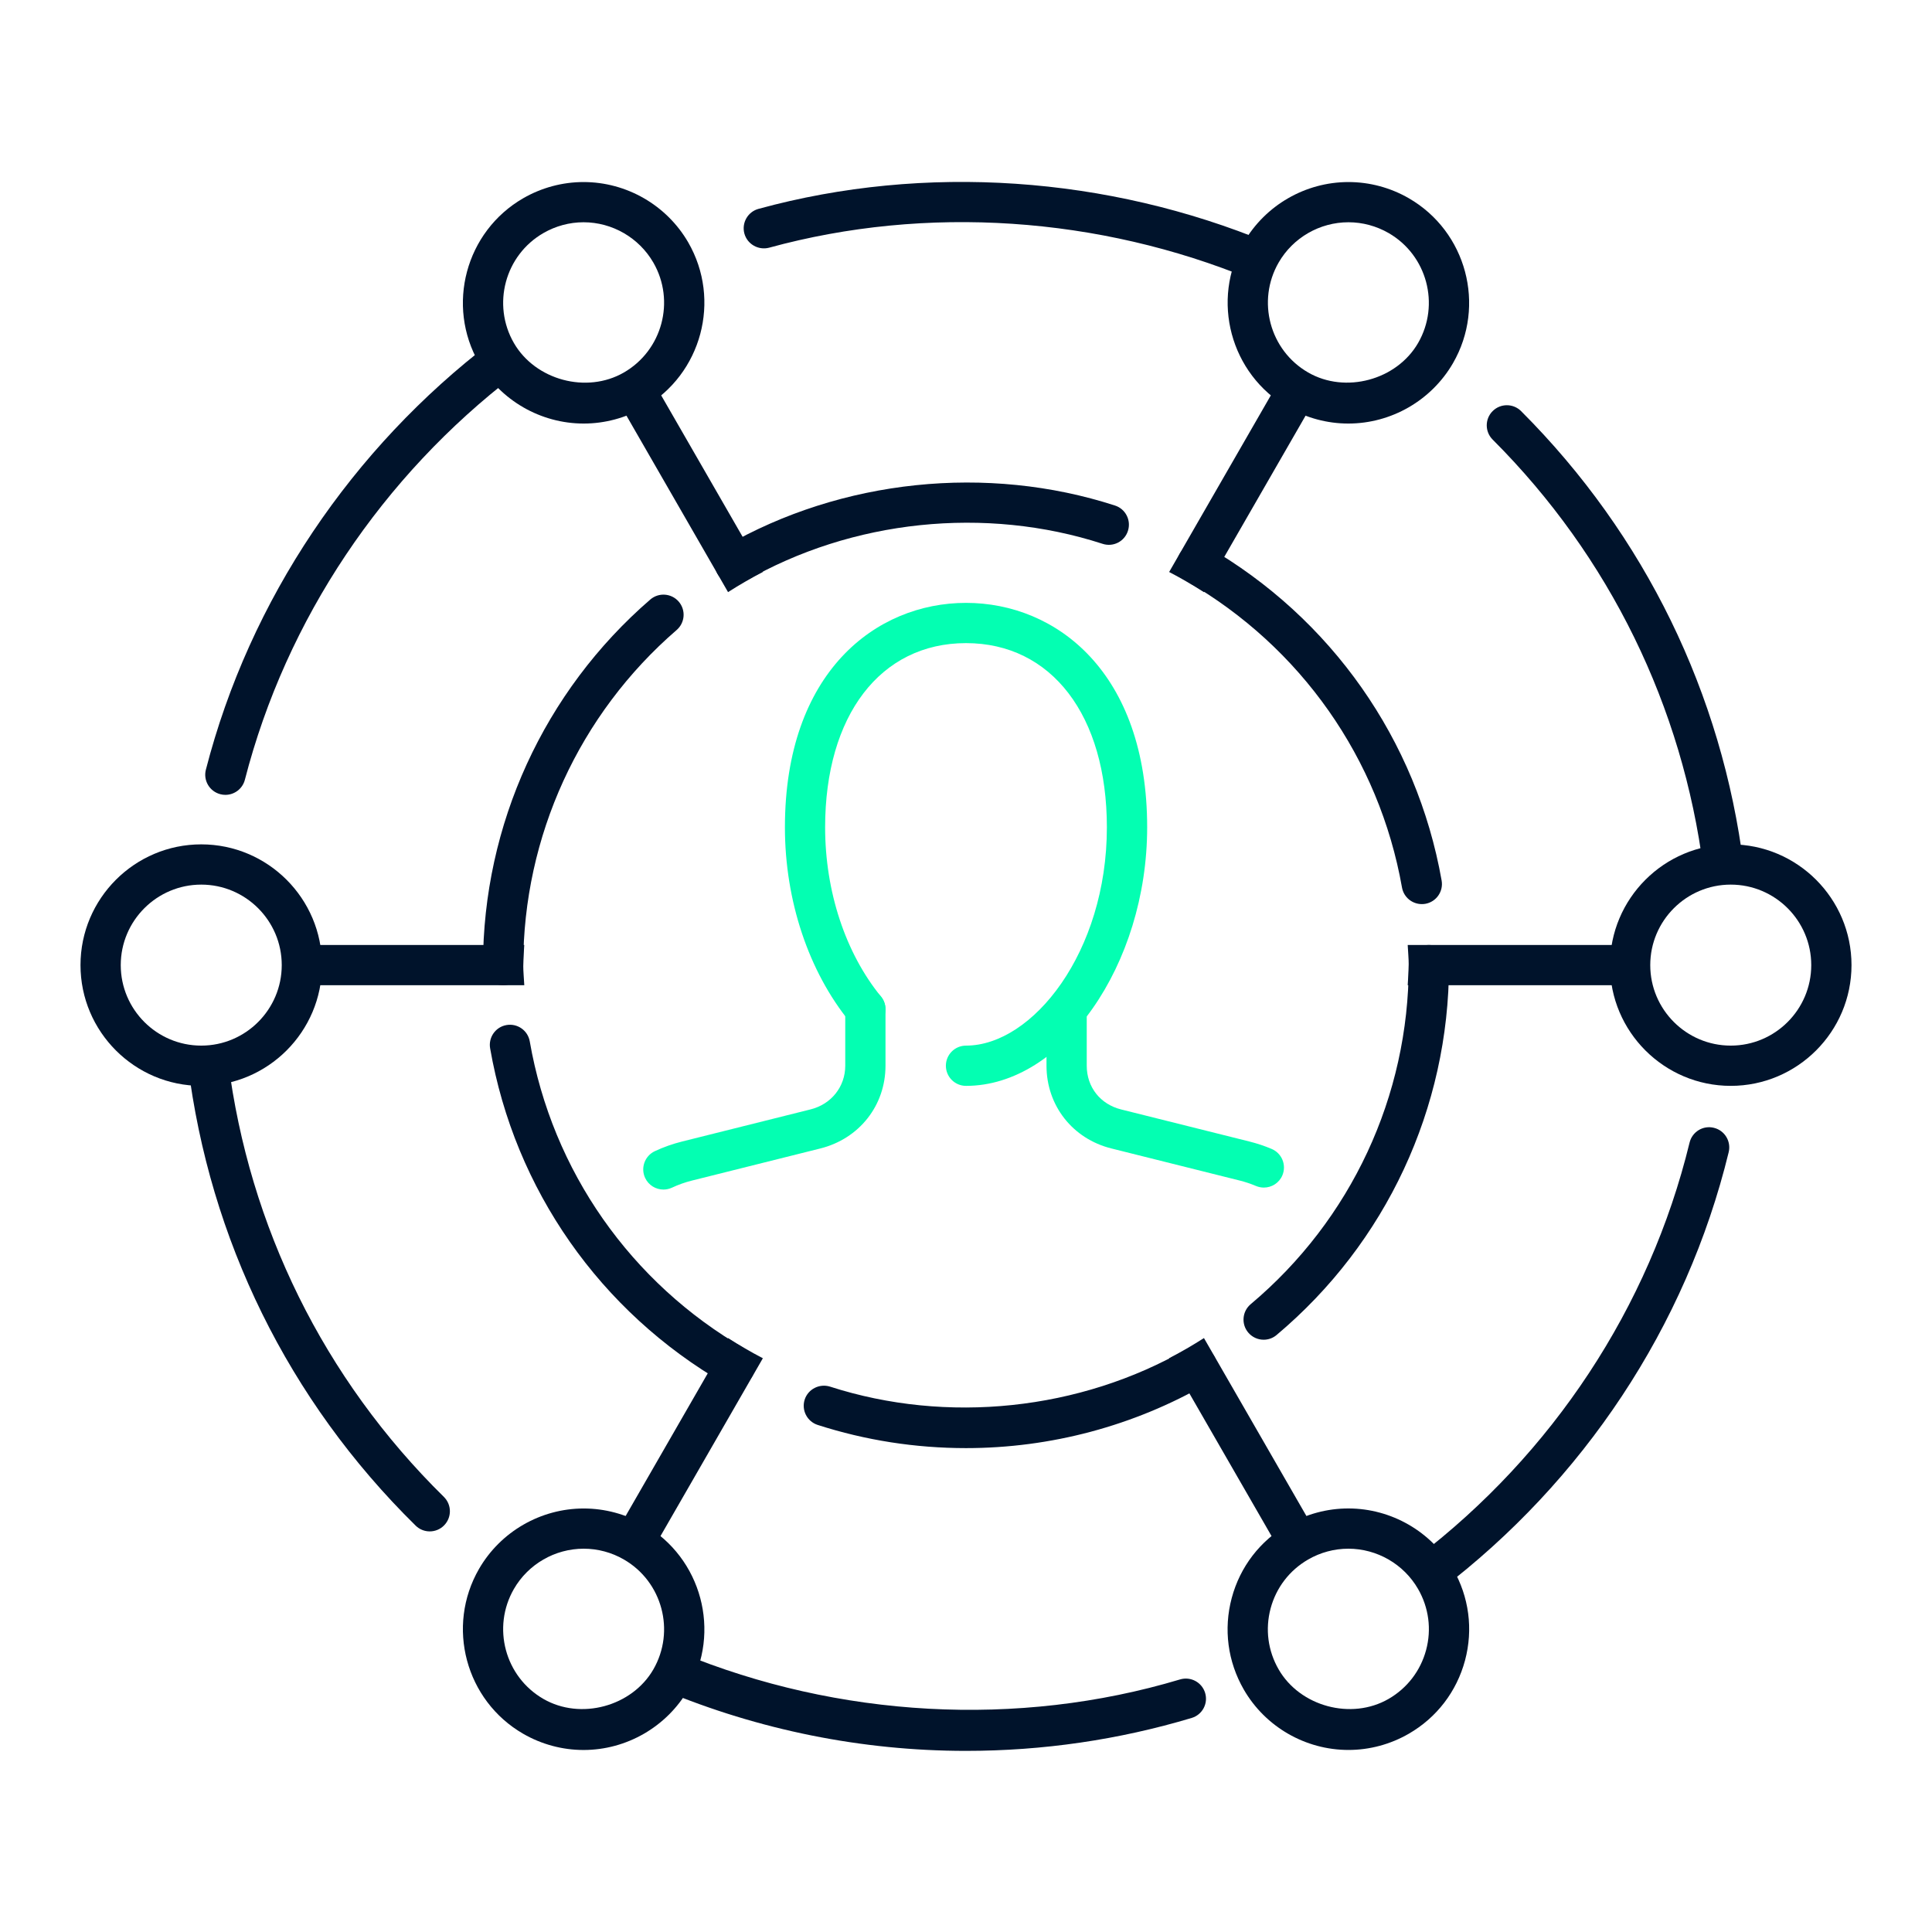 <?xml version="1.0" encoding="UTF-8"?>
<svg id="Layer_1" xmlns="http://www.w3.org/2000/svg" version="1.1" viewBox="0 0 512 512">
  <!-- Generator: Adobe Illustrator 29.0.1, SVG Export Plug-In . SVG Version: 2.1.0 Build 192)  -->
  <defs>
    <style>
      .st0 {
        fill: #00132b;
      }

      .st1 {
        fill: #03ffb2;
      }
    </style>
  </defs>
  <g id="affiliate_x2C__marketing_x2C__affiliate_marketing">
    <path class="st0" d="M376.789,239.595c-2.539,0-4.789-1.813-5.248-4.405-6.037-34.144-26.805-63.712-56.971-81.12-2.549-1.472-3.424-4.736-1.952-7.285s4.736-3.424,7.285-1.952c32.907,18.997,55.552,51.253,62.144,88.512.512,2.901-1.419,5.664-4.32,6.176-.32.053-.629.075-.939.075h0Z"/>
    <path class="st0" d="M194.784,154.773c-1.845,0-3.637-.96-4.629-2.667-1.472-2.549-.597-5.813,1.952-7.285,30.965-17.867,69.536-21.813,103.381-10.848,2.805.907,4.331,3.915,3.424,6.72-.896,2.805-3.893,4.352-6.72,3.424-31.008-10.059-66.379-6.432-94.752,9.941-.832.48-1.749.715-2.656.715h0Z"/>
    <path class="st0" d="M133.333,261.099c-2.944,0-5.333-2.389-5.333-5.333,0-37.205,16.16-72.523,44.331-96.885,2.229-1.92,5.589-1.685,7.531.544,1.931,2.229,1.685,5.6-.544,7.531-25.835,22.325-40.651,54.699-40.651,88.811,0,2.944-2.389,5.333-5.333,5.333h0Z"/>
    <path class="st0" d="M194.752,367.403c-.907,0-1.824-.224-2.667-.715-33.024-19.072-55.691-51.456-62.197-88.875-.501-2.901,1.44-5.664,4.341-6.165,2.912-.501,5.664,1.44,6.165,4.341,5.963,34.283,26.741,63.979,57.013,81.451,2.549,1.472,3.424,4.736,1.952,7.285-.971,1.717-2.763,2.677-4.608,2.677h0Z"/>
    <path class="st0" d="M256,383.765c-13.419,0-26.645-2.069-39.307-6.144-2.805-.907-4.341-3.915-3.445-6.709.907-2.805,3.925-4.309,6.709-3.445,30.987,9.995,66.229,6.336,94.549-9.984,2.581-1.483,5.813-.587,7.285,1.952,1.472,2.549.597,5.813-1.952,7.285-19.328,11.147-41.397,17.045-63.84,17.045h0Z"/>
    <path class="st0" d="M334.88,355.04c-1.525,0-3.029-.651-4.085-1.899-1.899-2.251-1.6-5.621.651-7.52,26.624-22.368,41.888-55.125,41.888-89.856,0-2.944,2.389-5.333,5.333-5.333s5.333,2.389,5.333,5.333c0,37.899-16.661,73.632-45.696,98.027-.992.843-2.219,1.248-3.424,1.248h0Z"/>
    <path class="st1" d="M334.933,314.72c-.693,0-1.387-.139-2.069-.416-1.387-.587-2.837-1.077-4.341-1.451l-33.995-8.501c-10.283-2.56-17.195-11.371-17.195-21.92v-12.8c0-2.944,2.389-5.333,5.333-5.333s5.333,2.389,5.333,5.333v12.8c0,5.653,3.584,10.208,9.12,11.584l34.005,8.501c2.027.512,4,1.163,5.877,1.963,2.709,1.141,3.989,4.267,2.848,6.987-.853,2.037-2.837,3.253-4.917,3.253h0Z"/>
    <path class="st1" d="M175.808,315.243c-2.005,0-3.936-1.141-4.843-3.083-1.248-2.667-.085-5.845,2.581-7.093,2.325-1.088,4.757-1.941,7.243-2.56l33.995-8.501c5.515-1.365,9.216-6.027,9.216-11.573v-14.976c0-2.944,2.389-5.333,5.333-5.333s5.333,2.389,5.333,5.333v14.976c0,10.539-6.955,19.349-17.301,21.931l-33.995,8.501c-1.845.459-3.627,1.099-5.312,1.888-.725.331-1.493.491-2.251.491h0Z"/>
    <g>
      <path class="st0" d="M131.573,93.579c-.544-.949-.896-1.952-1.323-2.933-36.949,28.181-64.075,68.213-75.691,113.333-.736,2.848.981,5.76,3.84,6.496.448.117.885.171,1.333.171,2.379,0,4.544-1.6,5.163-4,10.976-42.645,36.555-80.501,71.424-107.211-1.792-1.717-3.445-3.605-4.747-5.856h0Z"/>
      <path class="st0" d="M172.501,100.053c-1.355,1.227-2.859,2.336-4.501,3.285-1.525.875-3.093,1.557-4.693,2.112l29.632,51.467c2.997-1.909,6.059-3.701,9.227-5.344l-29.664-51.52Z"/>
    </g>
    <path class="st0" d="M154.688,112.245c-11.413,0-22.037-6.133-27.744-16-8.811-15.285-3.563-34.891,11.723-43.712,4.864-2.805,10.389-4.288,15.979-4.288,11.413,0,22.037,6.133,27.744,16,8.821,15.285,3.563,34.891-11.712,43.712-4.875,2.805-10.4,4.288-15.989,4.288h0ZM154.645,58.901c-3.723,0-7.392.992-10.645,2.869-10.187,5.877-13.685,18.955-7.808,29.141,5.664,9.803,19.253,13.515,29.141,7.808,10.187-5.877,13.685-18.955,7.808-29.141-3.808-6.581-10.891-10.677-18.496-10.677Z"/>
    <g>
      <path class="st0" d="M344,408.672c1.589-.917,3.243-1.653,4.917-2.219l-29.856-51.851c-2.997,1.909-6.059,3.701-9.227,5.344l29.845,51.829c1.312-1.152,2.752-2.208,4.32-3.104Z"/>
      <path class="st0" d="M454.197,298.88c-2.869-.715-5.749,1.056-6.443,3.925-10.656,43.808-36.448,82.528-72.075,109.771,1.792,1.707,3.445,3.595,4.747,5.856.544.939.885,1.92,1.301,2.891,37.749-28.736,65.12-69.643,76.395-115.989.693-2.88-1.067-5.76-3.925-6.453Z"/>
    </g>
    <path class="st0" d="M357.355,463.755c-11.413,0-22.037-6.133-27.733-16-4.267-7.403-5.408-16.021-3.2-24.277s7.509-15.157,14.912-19.435c4.864-2.805,10.389-4.288,15.979-4.288,11.403,0,22.027,6.133,27.733,16,4.267,7.403,5.408,16.021,3.2,24.277-2.219,8.256-7.509,15.157-14.901,19.424-4.875,2.816-10.4,4.299-15.989,4.299ZM357.312,410.421c-3.723,0-7.403.992-10.645,2.869-4.928,2.848-8.459,7.445-9.941,12.949-1.472,5.504-.715,11.253,2.133,16.181,5.653,9.803,19.243,13.515,29.131,7.808,4.928-2.848,8.459-7.445,9.941-12.949s.715-11.253-2.133-16.192c-3.797-6.581-10.88-10.667-18.485-10.667h0Z"/>
    <g>
      <path class="st0" d="M334.24,66.912c.544-.939,1.227-1.739,1.856-2.581-42.517-17.611-90.88-21.077-135.083-8.981-2.848.779-4.512,3.712-3.744,6.549.789,2.848,3.744,4.48,6.549,3.744,41.771-11.445,87.488-8.224,127.712,8.341.597-2.421,1.397-4.811,2.709-7.072Z"/>
      <path class="st0" d="M344,103.339c-1.643-.949-3.136-2.059-4.501-3.285l-29.664,51.531c3.168,1.643,6.229,3.435,9.227,5.344l29.632-51.467c-1.6-.565-3.168-1.248-4.693-2.123h0Z"/>
    </g>
    <path class="st0" d="M357.312,112.245c-5.589,0-11.115-1.483-15.979-4.288-15.285-8.821-20.533-28.437-11.712-43.712,5.707-9.867,16.331-16,27.744-16,5.589,0,11.115,1.483,15.979,4.288,15.285,8.821,20.533,28.437,11.712,43.712-5.717,9.867-16.341,16-27.744,16h0ZM357.355,58.901c-7.616,0-14.699,4.085-18.496,10.667-5.877,10.187-2.379,23.264,7.808,29.141,9.888,5.707,23.477,1.995,29.141-7.808,5.877-10.187,2.379-23.264-7.808-29.141-3.243-1.867-6.923-2.859-10.645-2.859h0Z"/>
    <g>
      <path class="st0" d="M451.424,230.219c2.315-.661,4.715-1.12,7.243-1.12,1.173,0,2.293.203,3.424.341-5.728-45.472-26.048-87.552-58.987-120.491-2.08-2.08-5.461-2.08-7.541,0s-2.08,5.461,0,7.541c31.104,31.104,50.325,70.805,55.861,113.728Z"/>
      <path class="st0" d="M432.533,261.099c-.352-1.728-.533-3.509-.533-5.333s.192-3.605.533-5.333h-59.477c.085,1.781.267,3.531.267,5.333s-.192,3.552-.267,5.333h59.477Z"/>
    </g>
    <path class="st0" d="M458.667,287.765c-17.643,0-32-14.357-32-32s14.357-32,32-32,32,14.357,32,32-14.357,32-32,32ZM458.667,234.432c-11.765,0-21.333,9.568-21.333,21.333s9.568,21.333,21.333,21.333,21.333-9.568,21.333-21.333-9.568-21.333-21.333-21.333Z"/>
    <path class="st0" d="M138.933,250.432h-59.467c.352,1.728.533,3.509.533,5.333s-.192,3.605-.533,5.333h59.477c-.085-1.781-.277-3.541-.277-5.333s.192-3.552.267-5.333Z"/>
    <path class="st0" d="M117.632,396.693c-31.915-31.392-51.605-71.691-57.163-115.349-2.293.64-4.651,1.088-7.136,1.088-1.205,0-2.368-.203-3.541-.352,5.749,46.261,26.549,88.981,60.352,122.219,1.035,1.024,2.389,1.536,3.744,1.536,1.376,0,2.763-.533,3.797-1.589,2.08-2.112,2.048-5.483-.053-7.552h0Z"/>
    <path class="st0" d="M53.333,287.765c-17.643,0-32-14.357-32-32s14.357-32,32-32,32,14.357,32,32-14.357,32-32,32ZM53.333,234.432c-11.765,0-21.333,9.568-21.333,21.333s9.568,21.333,21.333,21.333,21.333-9.568,21.333-21.333-9.568-21.333-21.333-21.333Z"/>
    <path class="st1" d="M256,287.765c-2.944,0-5.333-2.389-5.333-5.333s2.389-5.333,5.333-5.333c17.621,0,37.333-24.736,37.333-57.845,0-29.653-14.656-48.821-37.333-48.821s-37.333,19.157-37.333,48.821c0,16.971,5.387,33.312,14.795,44.832,1.867,2.283,1.525,5.643-.757,7.499-2.283,1.867-5.643,1.525-7.499-.757-10.933-13.397-17.195-32.192-17.195-51.573,0-41.099,24.107-59.488,48-59.488s48,18.389,48,59.488c-.011,36.491-22.443,68.512-48.011,68.512h0Z"/>
    <g>
      <path class="st0" d="M168,408.661c1.568.907,3.019,1.963,4.331,3.115l29.835-51.829c-3.168-1.643-6.229-3.435-9.227-5.344l-29.845,51.851c1.675.555,3.317,1.291,4.907,2.208h0Z"/>
      <path class="st0" d="M319.371,448.64c-.853-2.827-3.829-4.416-6.645-3.573-43.019,12.896-90.581,10.144-132.277-7.029-.587,2.411-1.397,4.8-2.699,7.061-.587,1.013-1.312,1.877-2.005,2.784,25.301,10.56,52.597,16.117,80.256,16.117,20.363,0,40.48-2.933,59.797-8.725,2.827-.843,4.427-3.819,3.573-6.635h0Z"/>
    </g>
    <path class="st0" d="M154.645,463.765c-5.589,0-11.115-1.483-15.979-4.288-15.285-8.821-20.533-28.437-11.712-43.712,5.707-9.867,16.331-16,27.744-16,5.589,0,11.115,1.483,15.979,4.288,15.285,8.821,20.533,28.437,11.712,43.712-5.717,9.856-16.341,16-27.744,16h0ZM154.688,410.421c-7.616,0-14.699,4.085-18.496,10.667-5.877,10.187-2.379,23.264,7.808,29.141,9.888,5.707,23.477,1.995,29.141-7.808,5.877-10.187,2.379-23.264-7.808-29.141-3.243-1.877-6.923-2.859-10.645-2.859Z"/>
  </g>
</svg>